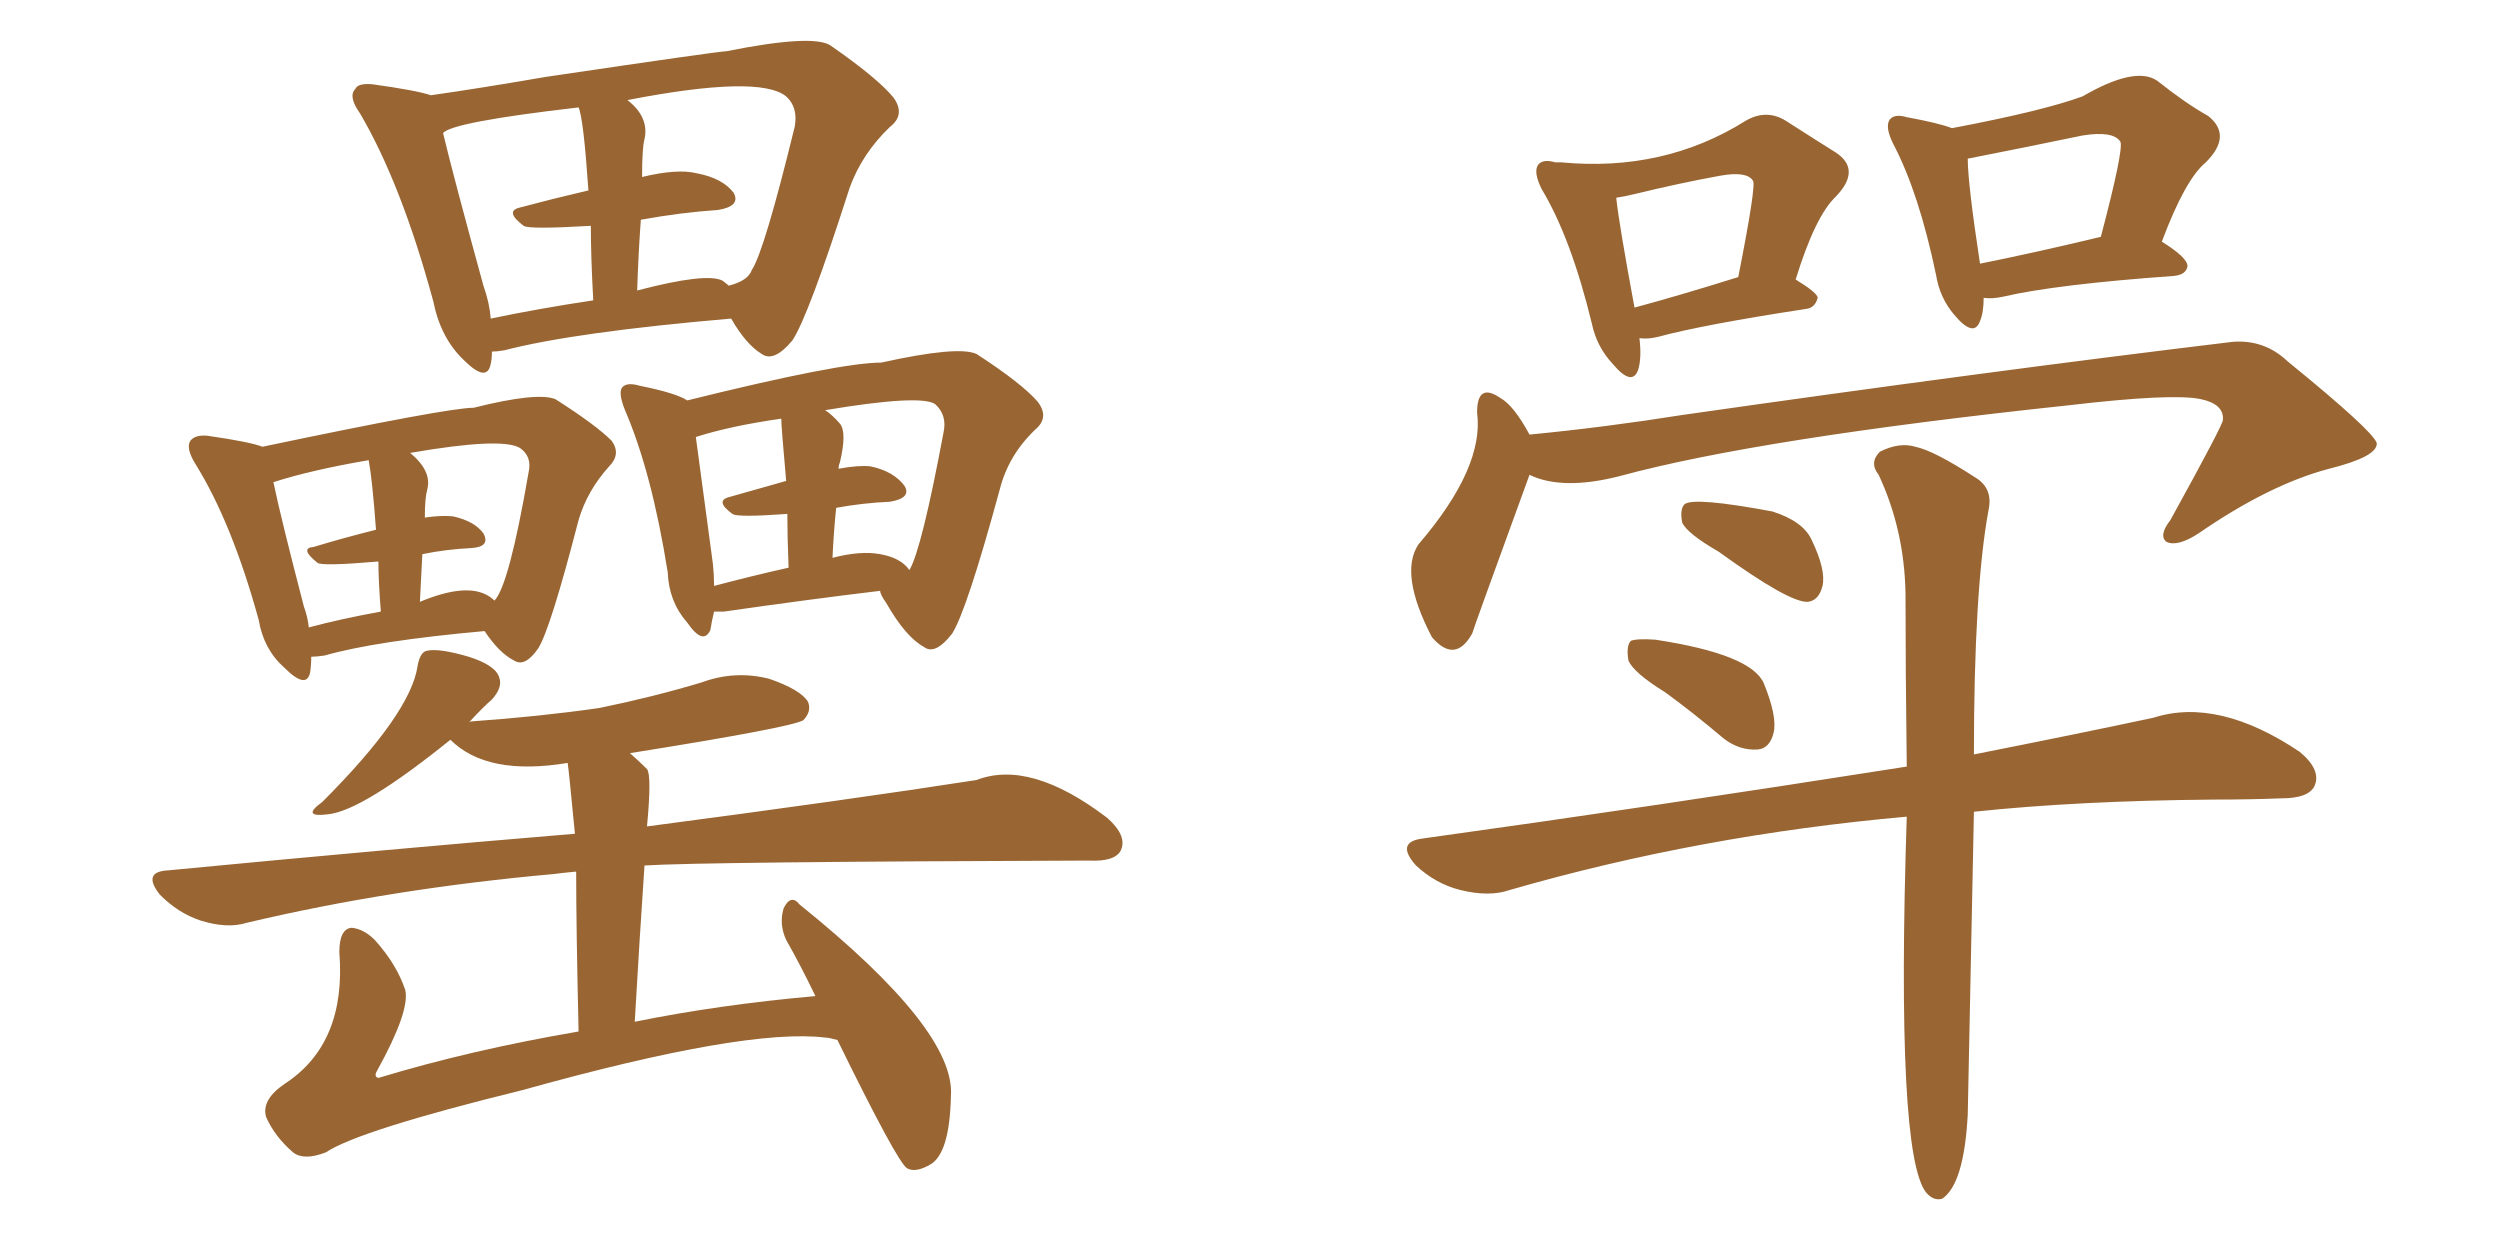 <svg xmlns="http://www.w3.org/2000/svg" xmlns:xlink="http://www.w3.org/1999/xlink" width="300" height="150"><path fill="#996633" padding="10" d="M59.03 42.19L59.03 42.19Q59.03 43.07 58.89 43.65L58.89 43.65Q58.45 46.00 55.66 43.21L55.66 43.21Q52.88 40.58 52.00 36.18L52.00 36.18Q48.19 22.12 43.21 13.62L43.21 13.62Q41.75 11.57 42.63 10.69L42.63 10.69Q42.92 9.96 44.68 10.11L44.68 10.11Q49.95 10.84 51.71 11.43L51.71 11.43Q57.86 10.55 65.48 9.23L65.48 9.23Q86.28 6.15 87.16 6.15L87.16 6.15Q97.41 4.10 99.61 5.42L99.61 5.42Q105.32 9.38 107.23 11.72L107.23 11.72Q108.69 13.77 106.79 15.23L106.79 15.23Q103.42 18.46 101.95 22.56L101.95 22.56Q96.97 38.09 95.07 40.87L95.07 40.87Q92.87 43.51 91.41 42.48L91.41 42.48Q89.50 41.31 87.74 38.23L87.74 38.23Q68.99 39.84 60.50 42.04L60.50 42.04Q59.62 42.19 59.03 42.19ZM86.72 33.69L86.72 33.69Q87.30 34.13 87.45 34.28L87.45 34.28Q89.79 33.69 90.23 32.37L90.23 32.37Q91.70 30.18 95.36 15.23L95.36 15.23Q95.80 12.89 94.34 11.57L94.34 11.57Q91.11 8.94 75.29 12.01L75.29 12.01Q77.93 14.06 77.34 16.70L77.34 16.70Q77.05 17.72 77.05 21.24L77.05 21.24Q81.30 20.21 83.64 20.80L83.64 20.80Q86.72 21.39 88.04 23.14L88.04 23.14Q88.92 24.76 86.13 25.20L86.13 25.20Q81.74 25.49 76.90 26.37L76.90 26.37Q76.61 30.32 76.46 34.86L76.46 34.86Q84.81 32.67 86.72 33.69ZM58.89 38.23L58.89 38.23Q64.45 37.06 71.19 36.04L71.19 36.04Q70.90 30.76 70.90 27.10L70.90 27.10Q63.43 27.54 62.84 27.10L62.84 27.10Q60.50 25.34 62.40 24.90L62.40 24.90Q66.21 23.88 70.61 22.85L70.61 22.85Q70.02 14.21 69.43 12.89L69.43 12.89Q54.20 14.65 53.17 15.97L53.17 15.97Q54.35 20.95 58.01 34.28L58.01 34.28Q58.74 36.33 58.89 38.23ZM37.35 78.81L37.35 78.81Q37.35 79.83 37.21 80.71L37.21 80.71Q36.77 82.76 34.13 80.13L34.13 80.13Q31.64 77.93 31.05 74.41L31.05 74.41Q27.83 62.70 23.44 55.66L23.44 55.66Q22.27 53.76 22.85 52.88L22.85 52.88Q23.44 52.15 24.90 52.29L24.90 52.29Q30.03 53.03 31.49 53.61L31.49 53.61Q53.76 48.93 56.84 48.93L56.84 48.93Q64.45 47.02 66.65 47.90L66.65 47.90Q71.48 50.98 73.39 52.88L73.39 52.88Q74.56 54.49 73.10 55.96L73.10 55.96Q70.46 58.89 69.43 62.40L69.43 62.40Q66.06 75.44 64.60 77.78L64.60 77.78Q62.99 80.13 61.67 79.25L61.67 79.25Q59.91 78.37 58.15 75.73L58.15 75.73Q45.12 76.90 38.96 78.66L38.96 78.66Q37.94 78.81 37.35 78.81ZM58.30 71.34L58.30 71.34Q58.89 71.63 59.33 72.07L59.33 72.07Q61.08 70.31 63.43 56.69L63.43 56.69Q63.87 54.79 62.40 53.76L62.40 53.76Q60.21 52.44 49.22 54.35L49.22 54.35Q51.86 56.54 51.27 58.74L51.27 58.74Q50.98 59.77 50.98 62.11L50.98 62.11Q52.88 61.82 54.35 61.96L54.35 61.96Q56.98 62.55 58.01 64.01L58.01 64.01Q58.89 65.63 56.54 65.77L56.54 65.77Q53.47 65.92 50.68 66.50L50.68 66.50Q50.54 69.14 50.39 72.22L50.39 72.22Q55.66 70.02 58.30 71.34ZM37.06 75.29L37.06 75.29Q40.87 74.27 45.70 73.39L45.70 73.39Q45.41 69.73 45.41 67.38L45.41 67.38Q38.53 67.97 38.09 67.53L38.09 67.53Q35.89 65.77 37.65 65.63L37.65 65.63Q41.02 64.60 45.12 63.57L45.12 63.57Q44.68 57.57 44.24 55.22L44.24 55.22Q37.35 56.40 32.81 57.86L32.81 57.86Q33.69 62.11 36.47 72.80L36.47 72.80Q36.91 73.97 37.06 75.29ZM85.69 73.39L85.69 73.39Q85.40 74.56 85.25 75.59L85.25 75.59Q84.38 77.49 82.47 74.71L82.47 74.71Q80.27 72.22 80.13 68.70L80.13 68.70Q78.22 56.69 75 49.22L75 49.22Q74.12 47.02 74.71 46.44L74.71 46.44Q75.29 45.85 76.76 46.29L76.76 46.29Q81.15 47.17 82.47 48.05L82.47 48.05Q100.78 43.51 105.76 43.51L105.76 43.51Q114.99 41.46 117.19 42.48L117.19 42.48Q122.61 46.00 124.51 48.19L124.51 48.19Q125.98 50.10 124.22 51.56L124.22 51.56Q121.00 54.64 119.97 58.74L119.97 58.74Q116.02 73.24 114.26 76.03L114.26 76.03Q112.21 78.66 110.89 77.64L110.89 77.64Q108.69 76.46 106.35 72.36L106.35 72.36Q105.62 71.34 105.62 70.90L105.62 70.90Q97.12 71.92 86.87 73.39L86.87 73.39Q86.13 73.39 85.69 73.39ZM105.62 66.50L105.62 66.50Q108.11 66.94 109.13 68.41L109.13 68.41Q110.60 65.92 113.23 51.86L113.23 51.86Q113.67 49.80 112.21 48.49L112.21 48.49Q110.45 47.31 99.02 49.22L99.02 49.22Q99.90 49.80 100.78 50.83L100.78 50.83Q101.66 51.86 100.78 55.52L100.78 55.52Q100.63 55.81 100.63 56.25L100.63 56.25Q102.98 55.81 104.44 55.96L104.44 55.96Q107.23 56.54 108.54 58.30L108.54 58.30Q109.42 59.77 106.79 60.21L106.79 60.21Q103.56 60.35 100.34 60.94L100.34 60.94Q100.05 63.72 99.90 66.94L99.90 66.94Q103.27 66.06 105.62 66.50ZM85.69 70.31L85.69 70.31Q90.09 69.14 94.63 68.12L94.63 68.12Q94.48 64.31 94.48 61.67L94.48 61.67Q88.48 62.11 87.89 61.67L87.89 61.67Q85.69 60.06 87.60 59.62L87.60 59.62Q90.67 58.74 94.34 57.71L94.34 57.71Q93.75 51.12 93.75 50.24L93.75 50.24Q87.60 51.12 83.50 52.44L83.50 52.44Q84.08 56.69 85.55 67.68L85.55 67.68Q85.69 68.99 85.69 70.31ZM100.49 124.80L100.49 124.80L100.49 124.80Q99.46 124.51 99.02 124.51L99.02 124.51Q89.50 123.34 62.70 130.81L62.70 130.81Q43.07 135.64 39.11 138.28L39.11 138.28Q36.47 139.31 35.16 138.28L35.16 138.28Q32.96 136.38 31.93 134.03L31.93 134.03Q31.35 131.98 34.13 130.08L34.13 130.08Q41.60 125.24 40.72 114.26L40.72 114.26Q40.72 111.47 42.19 111.33L42.19 111.33Q43.65 111.47 44.97 112.79L44.97 112.79Q47.61 115.72 48.63 118.80L48.63 118.80Q49.22 121.29 45.26 128.47L45.26 128.47Q44.82 129.20 45.41 129.35L45.41 129.35Q56.54 125.98 69.43 123.78L69.43 123.78Q69.14 111.33 69.14 104.59L69.14 104.59Q67.53 104.74 66.50 104.88L66.50 104.88Q46.88 106.64 29.59 110.74L29.59 110.74Q27.25 111.47 24.02 110.45L24.02 110.45Q21.39 109.57 19.19 107.37L19.19 107.37Q16.99 104.59 20.21 104.44L20.21 104.44Q46.14 101.95 68.99 100.05L68.99 100.05Q68.26 92.43 68.12 91.55L68.12 91.55Q58.45 93.16 54.05 88.77L54.05 88.77Q43.51 97.27 39.40 97.71L39.40 97.71Q36.04 98.14 38.67 96.24L38.67 96.24Q49.22 85.69 50.10 79.98L50.10 79.98Q50.39 78.22 51.27 78.08L51.27 78.08Q52.73 77.78 56.25 78.81L56.25 78.81Q59.47 79.83 59.91 81.30L59.91 81.30Q60.35 82.47 59.03 83.94L59.03 83.94Q58.01 84.81 56.25 86.72L56.25 86.72Q56.40 86.57 56.54 86.57L56.54 86.57Q64.75 85.99 71.92 84.96L71.92 84.96Q78.37 83.64 84.23 81.88L84.23 81.88Q88.18 80.42 92.29 81.45L92.29 81.45Q96.09 82.76 96.97 84.23L96.97 84.23Q97.41 85.40 96.39 86.43L96.39 86.43Q94.92 87.30 75.59 90.38L75.59 90.38Q76.61 91.26 77.64 92.29L77.64 92.29Q78.22 93.02 77.64 99.17L77.64 99.17Q102.10 95.95 117.19 93.60L117.19 93.60Q123.63 91.11 132.86 98.14L132.86 98.14Q135.35 100.34 134.47 102.10L134.47 102.10Q133.74 103.42 130.66 103.27L130.66 103.27Q84.08 103.42 77.34 103.86L77.34 103.86Q76.76 112.35 76.17 122.61L76.17 122.61Q86.28 120.56 97.85 119.53L97.85 119.53Q96.09 115.87 94.34 112.79L94.34 112.79Q93.46 110.89 94.04 108.98L94.04 108.98Q94.92 107.23 95.95 108.54L95.95 108.54Q114.70 123.63 114.11 131.54L114.11 131.54Q113.96 138.43 111.62 139.75L111.62 139.75Q109.86 140.77 108.84 140.19L108.84 140.19Q107.67 139.45 100.49 124.80ZM196.73 40.58L196.73 40.58Q197.02 42.92 196.58 44.38L196.58 44.38Q195.85 46.44 193.51 43.65L193.51 43.65Q191.60 41.60 191.02 38.82L191.02 38.82Q188.53 28.56 185.01 22.71L185.01 22.71Q183.98 20.65 184.57 19.78L184.57 19.78Q185.16 19.04 186.62 19.48L186.62 19.48Q186.91 19.48 187.35 19.48L187.35 19.48Q199.66 20.65 209.47 14.50L209.47 14.50Q211.96 13.04 214.31 14.50L214.31 14.50Q217.97 16.85 220.31 18.31L220.31 18.31Q223.39 20.36 220.31 23.58L220.31 23.58Q217.82 25.93 215.48 33.54L215.48 33.54Q218.12 35.16 218.12 35.74L218.12 35.74Q217.82 36.91 216.80 37.06L216.80 37.06Q204.35 38.96 198.93 40.43L198.93 40.43Q197.75 40.72 196.73 40.58ZM196.14 36.91L196.14 36.91Q201.56 35.45 208.59 33.25L208.59 33.25Q210.79 22.12 210.35 21.68L210.35 21.68Q209.62 20.51 206.40 21.09L206.40 21.09Q201.56 21.97 196.14 23.29L196.14 23.29Q194.97 23.58 193.95 23.73L193.95 23.73Q194.24 26.66 196.14 36.91ZM238.04 35.74L238.04 35.74Q238.04 37.50 237.60 38.53L237.60 38.53Q236.87 40.58 234.52 37.79L234.52 37.79Q232.76 35.74 232.32 32.96L232.32 32.96Q230.27 23.14 227.20 17.29L227.20 17.29Q226.17 15.23 226.76 14.36L226.76 14.36Q227.34 13.62 228.81 14.06L228.81 14.06Q232.76 14.79 234.23 15.38L234.23 15.38Q245.07 13.33 249.90 11.57L249.90 11.57Q256.20 7.91 258.84 9.67L258.84 9.67Q262.35 12.45 264.99 13.92L264.99 13.92Q267.92 16.26 264.70 19.48L264.70 19.48Q262.21 21.53 259.42 29.00L259.42 29.00Q262.50 30.91 262.50 31.93L262.50 31.93Q262.35 32.96 260.89 33.11L260.89 33.11Q246.68 34.13 240.38 35.60L240.38 35.60Q239.06 35.89 238.04 35.74ZM237.60 31.64L237.60 31.64Q244.19 30.32 252.10 28.42L252.10 28.42Q254.88 17.87 254.44 16.99L254.44 16.99Q253.56 15.67 249.90 16.26L249.90 16.26Q242.87 17.72 236.13 19.04L236.13 19.04Q236.13 21.97 237.60 31.64ZM183.54 56.98L183.54 56.98Q176.81 75.44 176.66 76.03L176.66 76.03Q174.61 79.69 171.83 76.46L171.83 76.46Q167.87 68.85 170.21 65.33L170.21 65.33Q178.13 56.10 177.25 49.51L177.25 49.51Q177.25 45.85 180.03 47.75L180.03 47.75Q181.64 48.63 183.54 52.15L183.54 52.15Q192.63 51.27 201.86 49.80L201.86 49.80Q238.77 44.53 267.92 41.02L267.92 41.02Q271.73 40.72 274.51 43.36L274.51 43.36Q284.77 51.71 285.21 53.17L285.21 53.17Q285.35 54.79 279.49 56.25L279.49 56.25Q272.31 58.15 263.82 64.01L263.82 64.01Q261.33 65.63 260.01 65.04L260.01 65.04Q258.98 64.31 260.45 62.40L260.45 62.40Q266.75 50.98 266.75 50.39L266.75 50.39Q266.89 48.49 264.11 47.90L264.11 47.90Q260.74 47.17 248.29 48.63L248.29 48.63Q211.08 52.59 194.38 57.13L194.38 57.13Q187.50 58.89 183.54 56.98ZM206.25 66.21L206.25 66.21Q202.44 64.01 201.86 62.70L201.86 62.70Q201.56 61.08 202.15 60.50L202.15 60.50Q203.32 59.62 212.70 61.38L212.70 61.38Q216.36 62.55 217.38 64.75L217.38 64.75Q219.14 68.41 218.70 70.31L218.70 70.31Q218.26 72.07 216.94 72.22L216.94 72.22Q214.75 72.36 206.25 66.21ZM199.80 83.06L199.80 83.06Q196.00 80.71 195.41 79.25L195.41 79.25Q195.12 77.49 195.70 76.90L195.70 76.90Q196.44 76.61 198.63 76.76L198.63 76.76Q210.21 78.52 211.67 82.03L211.67 82.03Q213.28 85.99 212.84 87.89L212.84 87.89Q212.40 89.79 210.94 89.94L210.94 89.94Q208.74 90.09 206.84 88.62L206.84 88.62Q203.03 85.40 199.80 83.06ZM228.81 98.00L228.81 98.00L228.81 98.00Q204.05 100.20 181.20 106.79L181.20 106.79Q178.71 107.67 175.20 106.79L175.20 106.79Q172.27 106.05 169.92 103.86L169.92 103.86Q167.43 101.07 170.65 100.63L170.65 100.63Q198.05 96.83 228.81 91.99L228.81 91.99Q228.66 80.13 228.66 71.19L228.66 71.19Q228.52 63.57 225.44 56.98L225.44 56.98Q224.27 55.52 225.59 54.20L225.59 54.20Q227.93 53.03 229.83 53.61L229.83 53.61Q232.03 54.05 237.01 57.28L237.01 57.28Q239.21 58.59 238.62 61.23L238.62 61.23Q236.87 70.75 236.87 90.53L236.87 90.53Q249.46 88.04 258.40 86.13L258.40 86.13Q266.16 83.64 275.98 90.23L275.98 90.23Q278.61 92.43 277.73 94.34L277.73 94.34Q277.00 95.80 273.78 95.80L273.78 95.80Q269.97 95.95 265.58 95.95L265.58 95.95Q249.32 96.09 236.87 97.41L236.87 97.41Q236.13 133.30 236.13 133.74L236.13 133.74Q235.69 142.09 233.06 143.85L233.06 143.85Q232.03 144.14 231.15 143.12L231.15 143.12Q227.49 138.57 228.81 98.00Z"/></svg>